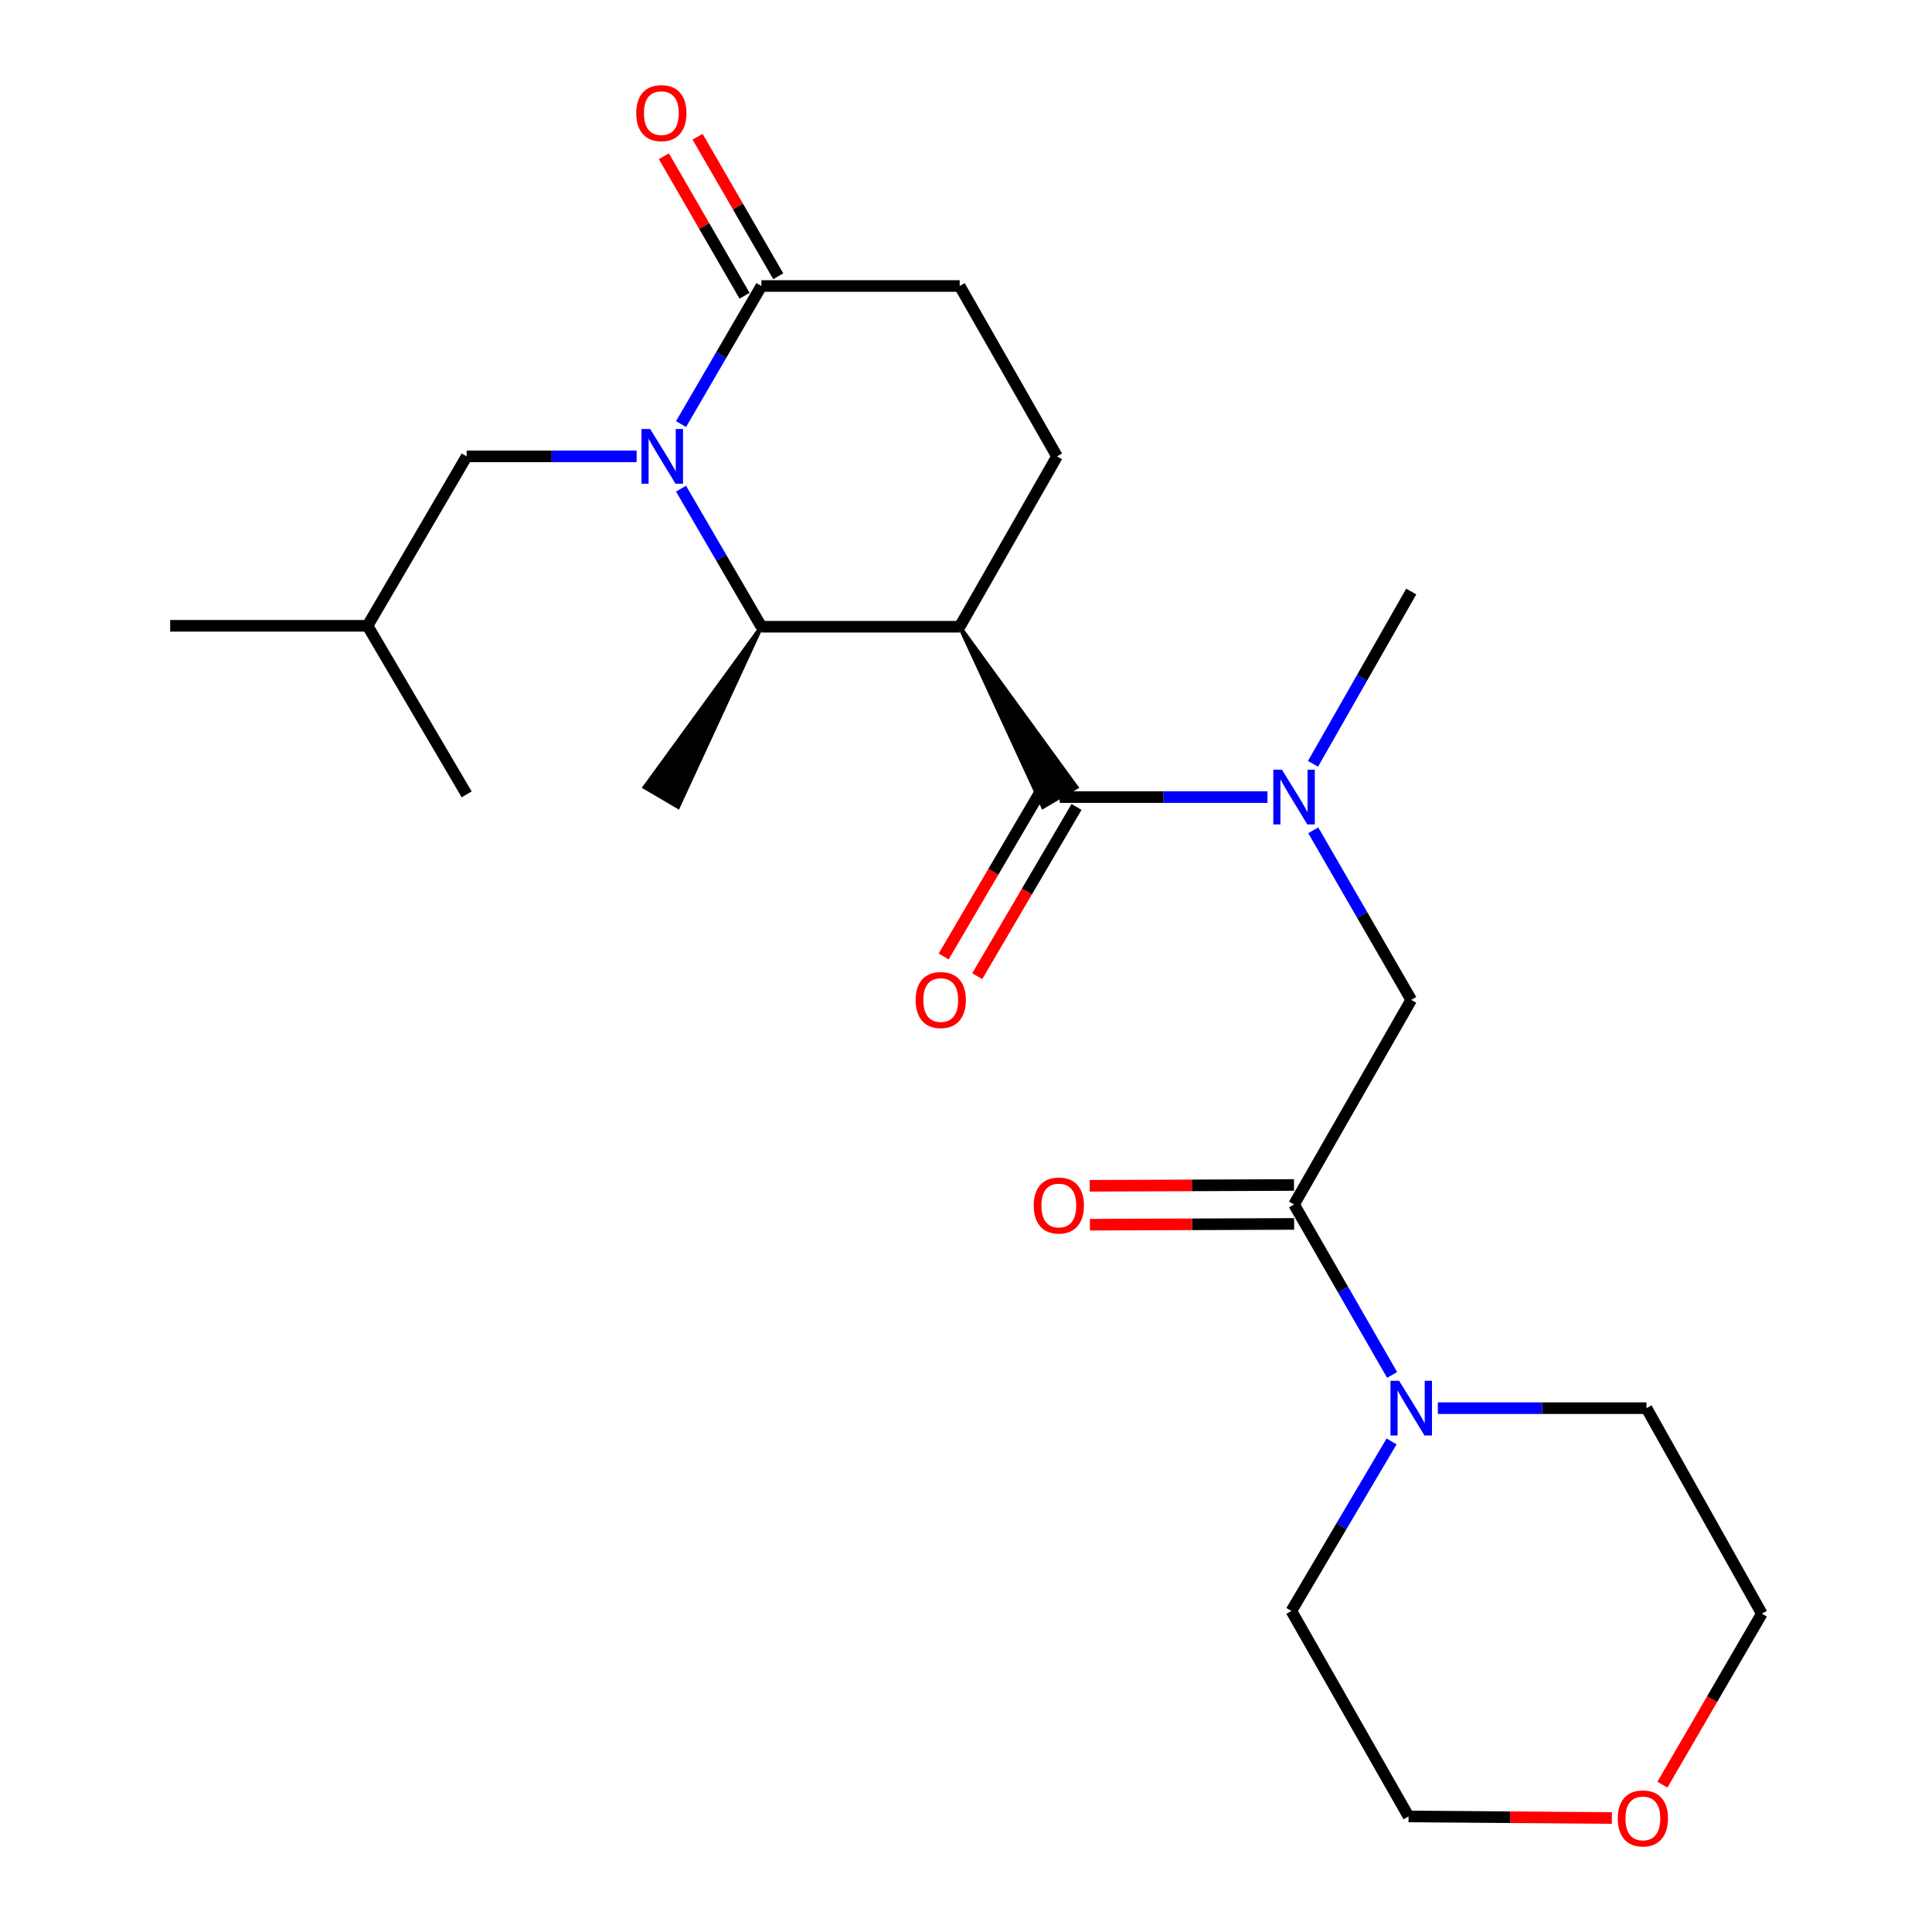 <?xml version='1.0' encoding='iso-8859-1'?>
<svg version='1.1' baseProfile='full'
              xmlns='http://www.w3.org/2000/svg'
                      xmlns:rdkit='http://www.rdkit.org/xml'
                      xmlns:xlink='http://www.w3.org/1999/xlink'
                  xml:space='preserve'
width='1000px' height='1000px' viewBox='0 0 1000 1000'>
<!-- END OF HEADER -->
<rect style='opacity:1.0;fill:#FFFFFF;stroke:none' width='1000' height='1000' x='0' y='0'> </rect>
<path class='bond-2' d='M 352.508,252.932 L 373.303,288.661' style='fill:none;fill-rule:evenodd;stroke:#0000FF;stroke-width:6px;stroke-linecap:butt;stroke-linejoin:miter;stroke-opacity:1' />
<path class='bond-2' d='M 373.303,288.661 L 394.098,324.391' style='fill:none;fill-rule:evenodd;stroke:#000000;stroke-width:6px;stroke-linecap:butt;stroke-linejoin:miter;stroke-opacity:1' />
<path class='bond-3' d='M 352.506,219.511 L 373.302,183.77' style='fill:none;fill-rule:evenodd;stroke:#0000FF;stroke-width:6px;stroke-linecap:butt;stroke-linejoin:miter;stroke-opacity:1' />
<path class='bond-3' d='M 373.302,183.77 L 394.098,148.03' style='fill:none;fill-rule:evenodd;stroke:#000000;stroke-width:6px;stroke-linecap:butt;stroke-linejoin:miter;stroke-opacity:1' />
<path class='bond-9' d='M 329.511,236.221 L 285.53,236.221' style='fill:none;fill-rule:evenodd;stroke:#0000FF;stroke-width:6px;stroke-linecap:butt;stroke-linejoin:miter;stroke-opacity:1' />
<path class='bond-9' d='M 285.53,236.221 L 241.549,236.221' style='fill:none;fill-rule:evenodd;stroke:#000000;stroke-width:6px;stroke-linecap:butt;stroke-linejoin:miter;stroke-opacity:1' />
<path class='bond-0' d='M 496.731,324.391 L 394.098,324.391' style='fill:none;fill-rule:evenodd;stroke:#000000;stroke-width:6px;stroke-linecap:butt;stroke-linejoin:miter;stroke-opacity:1' />
<path class='bond-1' d='M 496.731,324.391 L 539.83,417.673 L 557.206,407.469 Z' style='fill:#000000;fill-rule:evenodd;fill-opacity:1;stroke:#000000;stroke-width:2px;stroke-linecap:butt;stroke-linejoin:miter;stroke-opacity:1;' />
<path class='bond-24' d='M 496.731,324.391 L 547.107,236.221' style='fill:none;fill-rule:evenodd;stroke:#000000;stroke-width:6px;stroke-linecap:butt;stroke-linejoin:miter;stroke-opacity:1' />
<path class='bond-5' d='M 548.518,412.571 L 602.273,412.571' style='fill:none;fill-rule:evenodd;stroke:#000000;stroke-width:6px;stroke-linecap:butt;stroke-linejoin:miter;stroke-opacity:1' />
<path class='bond-5' d='M 602.273,412.571 L 656.029,412.571' style='fill:none;fill-rule:evenodd;stroke:#0000FF;stroke-width:6px;stroke-linecap:butt;stroke-linejoin:miter;stroke-opacity:1' />
<path class='bond-10' d='M 539.828,407.473 L 514.13,451.272' style='fill:none;fill-rule:evenodd;stroke:#000000;stroke-width:6px;stroke-linecap:butt;stroke-linejoin:miter;stroke-opacity:1' />
<path class='bond-10' d='M 514.13,451.272 L 488.433,495.072' style='fill:none;fill-rule:evenodd;stroke:#FF0000;stroke-width:6px;stroke-linecap:butt;stroke-linejoin:miter;stroke-opacity:1' />
<path class='bond-10' d='M 557.208,417.67 L 531.51,461.469' style='fill:none;fill-rule:evenodd;stroke:#000000;stroke-width:6px;stroke-linecap:butt;stroke-linejoin:miter;stroke-opacity:1' />
<path class='bond-10' d='M 531.51,461.469 L 505.812,505.269' style='fill:none;fill-rule:evenodd;stroke:#FF0000;stroke-width:6px;stroke-linecap:butt;stroke-linejoin:miter;stroke-opacity:1' />
<path class='bond-15' d='M 394.098,324.391 L 333.624,407.469 L 351,417.673 Z' style='fill:#000000;fill-rule:evenodd;fill-opacity:1;stroke:#000000;stroke-width:2px;stroke-linecap:butt;stroke-linejoin:miter;stroke-opacity:1;' />
<path class='bond-11' d='M 394.098,148.03 L 496.731,148.03' style='fill:none;fill-rule:evenodd;stroke:#000000;stroke-width:6px;stroke-linecap:butt;stroke-linejoin:miter;stroke-opacity:1' />
<path class='bond-13' d='M 402.82,142.986 L 381.942,106.881' style='fill:none;fill-rule:evenodd;stroke:#000000;stroke-width:6px;stroke-linecap:butt;stroke-linejoin:miter;stroke-opacity:1' />
<path class='bond-13' d='M 381.942,106.881 L 361.064,70.775' style='fill:none;fill-rule:evenodd;stroke:#FF0000;stroke-width:6px;stroke-linecap:butt;stroke-linejoin:miter;stroke-opacity:1' />
<path class='bond-13' d='M 385.376,153.073 L 364.498,116.968' style='fill:none;fill-rule:evenodd;stroke:#000000;stroke-width:6px;stroke-linecap:butt;stroke-linejoin:miter;stroke-opacity:1' />
<path class='bond-13' d='M 364.498,116.968 L 343.62,80.862' style='fill:none;fill-rule:evenodd;stroke:#FF0000;stroke-width:6px;stroke-linecap:butt;stroke-linejoin:miter;stroke-opacity:1' />
<path class='bond-4' d='M 669.801,623.423 L 730.454,517.532' style='fill:none;fill-rule:evenodd;stroke:#000000;stroke-width:6px;stroke-linecap:butt;stroke-linejoin:miter;stroke-opacity:1' />
<path class='bond-6' d='M 669.801,623.423 L 695.18,667.544' style='fill:none;fill-rule:evenodd;stroke:#000000;stroke-width:6px;stroke-linecap:butt;stroke-linejoin:miter;stroke-opacity:1' />
<path class='bond-6' d='M 695.18,667.544 L 720.559,711.664' style='fill:none;fill-rule:evenodd;stroke:#0000FF;stroke-width:6px;stroke-linecap:butt;stroke-linejoin:miter;stroke-opacity:1' />
<path class='bond-12' d='M 669.762,613.348 L 616.907,613.552' style='fill:none;fill-rule:evenodd;stroke:#000000;stroke-width:6px;stroke-linecap:butt;stroke-linejoin:miter;stroke-opacity:1' />
<path class='bond-12' d='M 616.907,613.552 L 564.052,613.756' style='fill:none;fill-rule:evenodd;stroke:#FF0000;stroke-width:6px;stroke-linecap:butt;stroke-linejoin:miter;stroke-opacity:1' />
<path class='bond-12' d='M 669.84,633.498 L 616.985,633.702' style='fill:none;fill-rule:evenodd;stroke:#000000;stroke-width:6px;stroke-linecap:butt;stroke-linejoin:miter;stroke-opacity:1' />
<path class='bond-12' d='M 616.985,633.702 L 564.13,633.906' style='fill:none;fill-rule:evenodd;stroke:#FF0000;stroke-width:6px;stroke-linecap:butt;stroke-linejoin:miter;stroke-opacity:1' />
<path class='bond-7' d='M 679.735,429.762 L 705.094,473.647' style='fill:none;fill-rule:evenodd;stroke:#0000FF;stroke-width:6px;stroke-linecap:butt;stroke-linejoin:miter;stroke-opacity:1' />
<path class='bond-7' d='M 705.094,473.647 L 730.454,517.532' style='fill:none;fill-rule:evenodd;stroke:#000000;stroke-width:6px;stroke-linecap:butt;stroke-linejoin:miter;stroke-opacity:1' />
<path class='bond-18' d='M 679.618,395.349 L 705.036,350.763' style='fill:none;fill-rule:evenodd;stroke:#0000FF;stroke-width:6px;stroke-linecap:butt;stroke-linejoin:miter;stroke-opacity:1' />
<path class='bond-18' d='M 705.036,350.763 L 730.454,306.177' style='fill:none;fill-rule:evenodd;stroke:#000000;stroke-width:6px;stroke-linecap:butt;stroke-linejoin:miter;stroke-opacity:1' />
<path class='bond-16' d='M 720.282,746.074 L 694.347,789.95' style='fill:none;fill-rule:evenodd;stroke:#0000FF;stroke-width:6px;stroke-linecap:butt;stroke-linejoin:miter;stroke-opacity:1' />
<path class='bond-16' d='M 694.347,789.95 L 668.413,833.827' style='fill:none;fill-rule:evenodd;stroke:#000000;stroke-width:6px;stroke-linecap:butt;stroke-linejoin:miter;stroke-opacity:1' />
<path class='bond-17' d='M 744.238,728.865 L 798.228,728.865' style='fill:none;fill-rule:evenodd;stroke:#0000FF;stroke-width:6px;stroke-linecap:butt;stroke-linejoin:miter;stroke-opacity:1' />
<path class='bond-17' d='M 798.228,728.865 L 852.218,728.865' style='fill:none;fill-rule:evenodd;stroke:#000000;stroke-width:6px;stroke-linecap:butt;stroke-linejoin:miter;stroke-opacity:1' />
<path class='bond-8' d='M 547.107,236.221 L 496.731,148.03' style='fill:none;fill-rule:evenodd;stroke:#000000;stroke-width:6px;stroke-linecap:butt;stroke-linejoin:miter;stroke-opacity:1' />
<path class='bond-19' d='M 241.549,236.221 L 190.232,323.92' style='fill:none;fill-rule:evenodd;stroke:#000000;stroke-width:6px;stroke-linecap:butt;stroke-linejoin:miter;stroke-opacity:1' />
<path class='bond-14' d='M 860.455,923.745 L 886.187,879.486' style='fill:none;fill-rule:evenodd;stroke:#FF0000;stroke-width:6px;stroke-linecap:butt;stroke-linejoin:miter;stroke-opacity:1' />
<path class='bond-14' d='M 886.187,879.486 L 911.919,835.226' style='fill:none;fill-rule:evenodd;stroke:#000000;stroke-width:6px;stroke-linecap:butt;stroke-linejoin:miter;stroke-opacity:1' />
<path class='bond-25' d='M 834.316,941.003 L 781.691,940.595' style='fill:none;fill-rule:evenodd;stroke:#FF0000;stroke-width:6px;stroke-linecap:butt;stroke-linejoin:miter;stroke-opacity:1' />
<path class='bond-25' d='M 781.691,940.595 L 729.065,940.187' style='fill:none;fill-rule:evenodd;stroke:#000000;stroke-width:6px;stroke-linecap:butt;stroke-linejoin:miter;stroke-opacity:1' />
<path class='bond-20' d='M 668.413,833.827 L 729.065,940.187' style='fill:none;fill-rule:evenodd;stroke:#000000;stroke-width:6px;stroke-linecap:butt;stroke-linejoin:miter;stroke-opacity:1' />
<path class='bond-21' d='M 852.218,728.865 L 911.919,835.226' style='fill:none;fill-rule:evenodd;stroke:#000000;stroke-width:6px;stroke-linecap:butt;stroke-linejoin:miter;stroke-opacity:1' />
<path class='bond-22' d='M 190.232,323.92 L 241.549,411.161' style='fill:none;fill-rule:evenodd;stroke:#000000;stroke-width:6px;stroke-linecap:butt;stroke-linejoin:miter;stroke-opacity:1' />
<path class='bond-23' d='M 190.232,323.92 L 88.081,323.92' style='fill:none;fill-rule:evenodd;stroke:#000000;stroke-width:6px;stroke-linecap:butt;stroke-linejoin:miter;stroke-opacity:1' />
<path  class='atom-0' d='M 336.522 222.061
L 345.802 237.061
Q 346.722 238.541, 348.202 241.221
Q 349.682 243.901, 349.762 244.061
L 349.762 222.061
L 353.522 222.061
L 353.522 250.381
L 349.642 250.381
L 339.682 233.981
Q 338.522 232.061, 337.282 229.861
Q 336.082 227.661, 335.722 226.981
L 335.722 250.381
L 332.042 250.381
L 332.042 222.061
L 336.522 222.061
' fill='#0000FF'/>
<path  class='atom-6' d='M 663.541 398.411
L 672.821 413.411
Q 673.741 414.891, 675.221 417.571
Q 676.701 420.251, 676.781 420.411
L 676.781 398.411
L 680.541 398.411
L 680.541 426.731
L 676.661 426.731
L 666.701 410.331
Q 665.541 408.411, 664.301 406.211
Q 663.101 404.011, 662.741 403.331
L 662.741 426.731
L 659.061 426.731
L 659.061 398.411
L 663.541 398.411
' fill='#0000FF'/>
<path  class='atom-7' d='M 724.194 714.705
L 733.474 729.705
Q 734.394 731.185, 735.874 733.865
Q 737.354 736.545, 737.434 736.705
L 737.434 714.705
L 741.194 714.705
L 741.194 743.025
L 737.314 743.025
L 727.354 726.625
Q 726.194 724.705, 724.954 722.505
Q 723.754 720.305, 723.394 719.625
L 723.394 743.025
L 719.714 743.025
L 719.714 714.705
L 724.194 714.705
' fill='#0000FF'/>
<path  class='atom-11' d='M 473.936 517.612
Q 473.936 510.812, 477.296 507.012
Q 480.656 503.212, 486.936 503.212
Q 493.216 503.212, 496.576 507.012
Q 499.936 510.812, 499.936 517.612
Q 499.936 524.492, 496.536 528.412
Q 493.136 532.292, 486.936 532.292
Q 480.696 532.292, 477.296 528.412
Q 473.936 524.532, 473.936 517.612
M 486.936 529.092
Q 491.256 529.092, 493.576 526.212
Q 495.936 523.292, 495.936 517.612
Q 495.936 512.052, 493.576 509.252
Q 491.256 506.412, 486.936 506.412
Q 482.616 506.412, 480.256 509.212
Q 477.936 512.012, 477.936 517.612
Q 477.936 523.332, 480.256 526.212
Q 482.616 529.092, 486.936 529.092
' fill='#FF0000'/>
<path  class='atom-13' d='M 535.048 623.973
Q 535.048 617.173, 538.408 613.373
Q 541.768 609.573, 548.048 609.573
Q 554.328 609.573, 557.688 613.373
Q 561.048 617.173, 561.048 623.973
Q 561.048 630.853, 557.648 634.773
Q 554.248 638.653, 548.048 638.653
Q 541.808 638.653, 538.408 634.773
Q 535.048 630.893, 535.048 623.973
M 548.048 635.453
Q 552.368 635.453, 554.688 632.573
Q 557.048 629.653, 557.048 623.973
Q 557.048 618.413, 554.688 615.613
Q 552.368 612.773, 548.048 612.773
Q 543.728 612.773, 541.368 615.573
Q 539.048 618.373, 539.048 623.973
Q 539.048 629.693, 541.368 632.573
Q 543.728 635.453, 548.048 635.453
' fill='#FF0000'/>
<path  class='atom-14' d='M 329.312 58.552
Q 329.312 51.752, 332.672 47.952
Q 336.032 44.152, 342.312 44.152
Q 348.592 44.152, 351.952 47.952
Q 355.312 51.752, 355.312 58.552
Q 355.312 65.432, 351.912 69.352
Q 348.512 73.232, 342.312 73.232
Q 336.072 73.232, 332.672 69.352
Q 329.312 65.472, 329.312 58.552
M 342.312 70.032
Q 346.632 70.032, 348.952 67.152
Q 351.312 64.232, 351.312 58.552
Q 351.312 52.992, 348.952 50.192
Q 346.632 47.352, 342.312 47.352
Q 337.992 47.352, 335.632 50.152
Q 333.312 52.952, 333.312 58.552
Q 333.312 64.272, 335.632 67.152
Q 337.992 70.032, 342.312 70.032
' fill='#FF0000'/>
<path  class='atom-15' d='M 837.348 941.208
Q 837.348 934.408, 840.708 930.608
Q 844.068 926.808, 850.348 926.808
Q 856.628 926.808, 859.988 930.608
Q 863.348 934.408, 863.348 941.208
Q 863.348 948.088, 859.948 952.008
Q 856.548 955.888, 850.348 955.888
Q 844.108 955.888, 840.708 952.008
Q 837.348 948.128, 837.348 941.208
M 850.348 952.688
Q 854.668 952.688, 856.988 949.808
Q 859.348 946.888, 859.348 941.208
Q 859.348 935.648, 856.988 932.848
Q 854.668 930.008, 850.348 930.008
Q 846.028 930.008, 843.668 932.808
Q 841.348 935.608, 841.348 941.208
Q 841.348 946.928, 843.668 949.808
Q 846.028 952.688, 850.348 952.688
' fill='#FF0000'/>
</svg>
